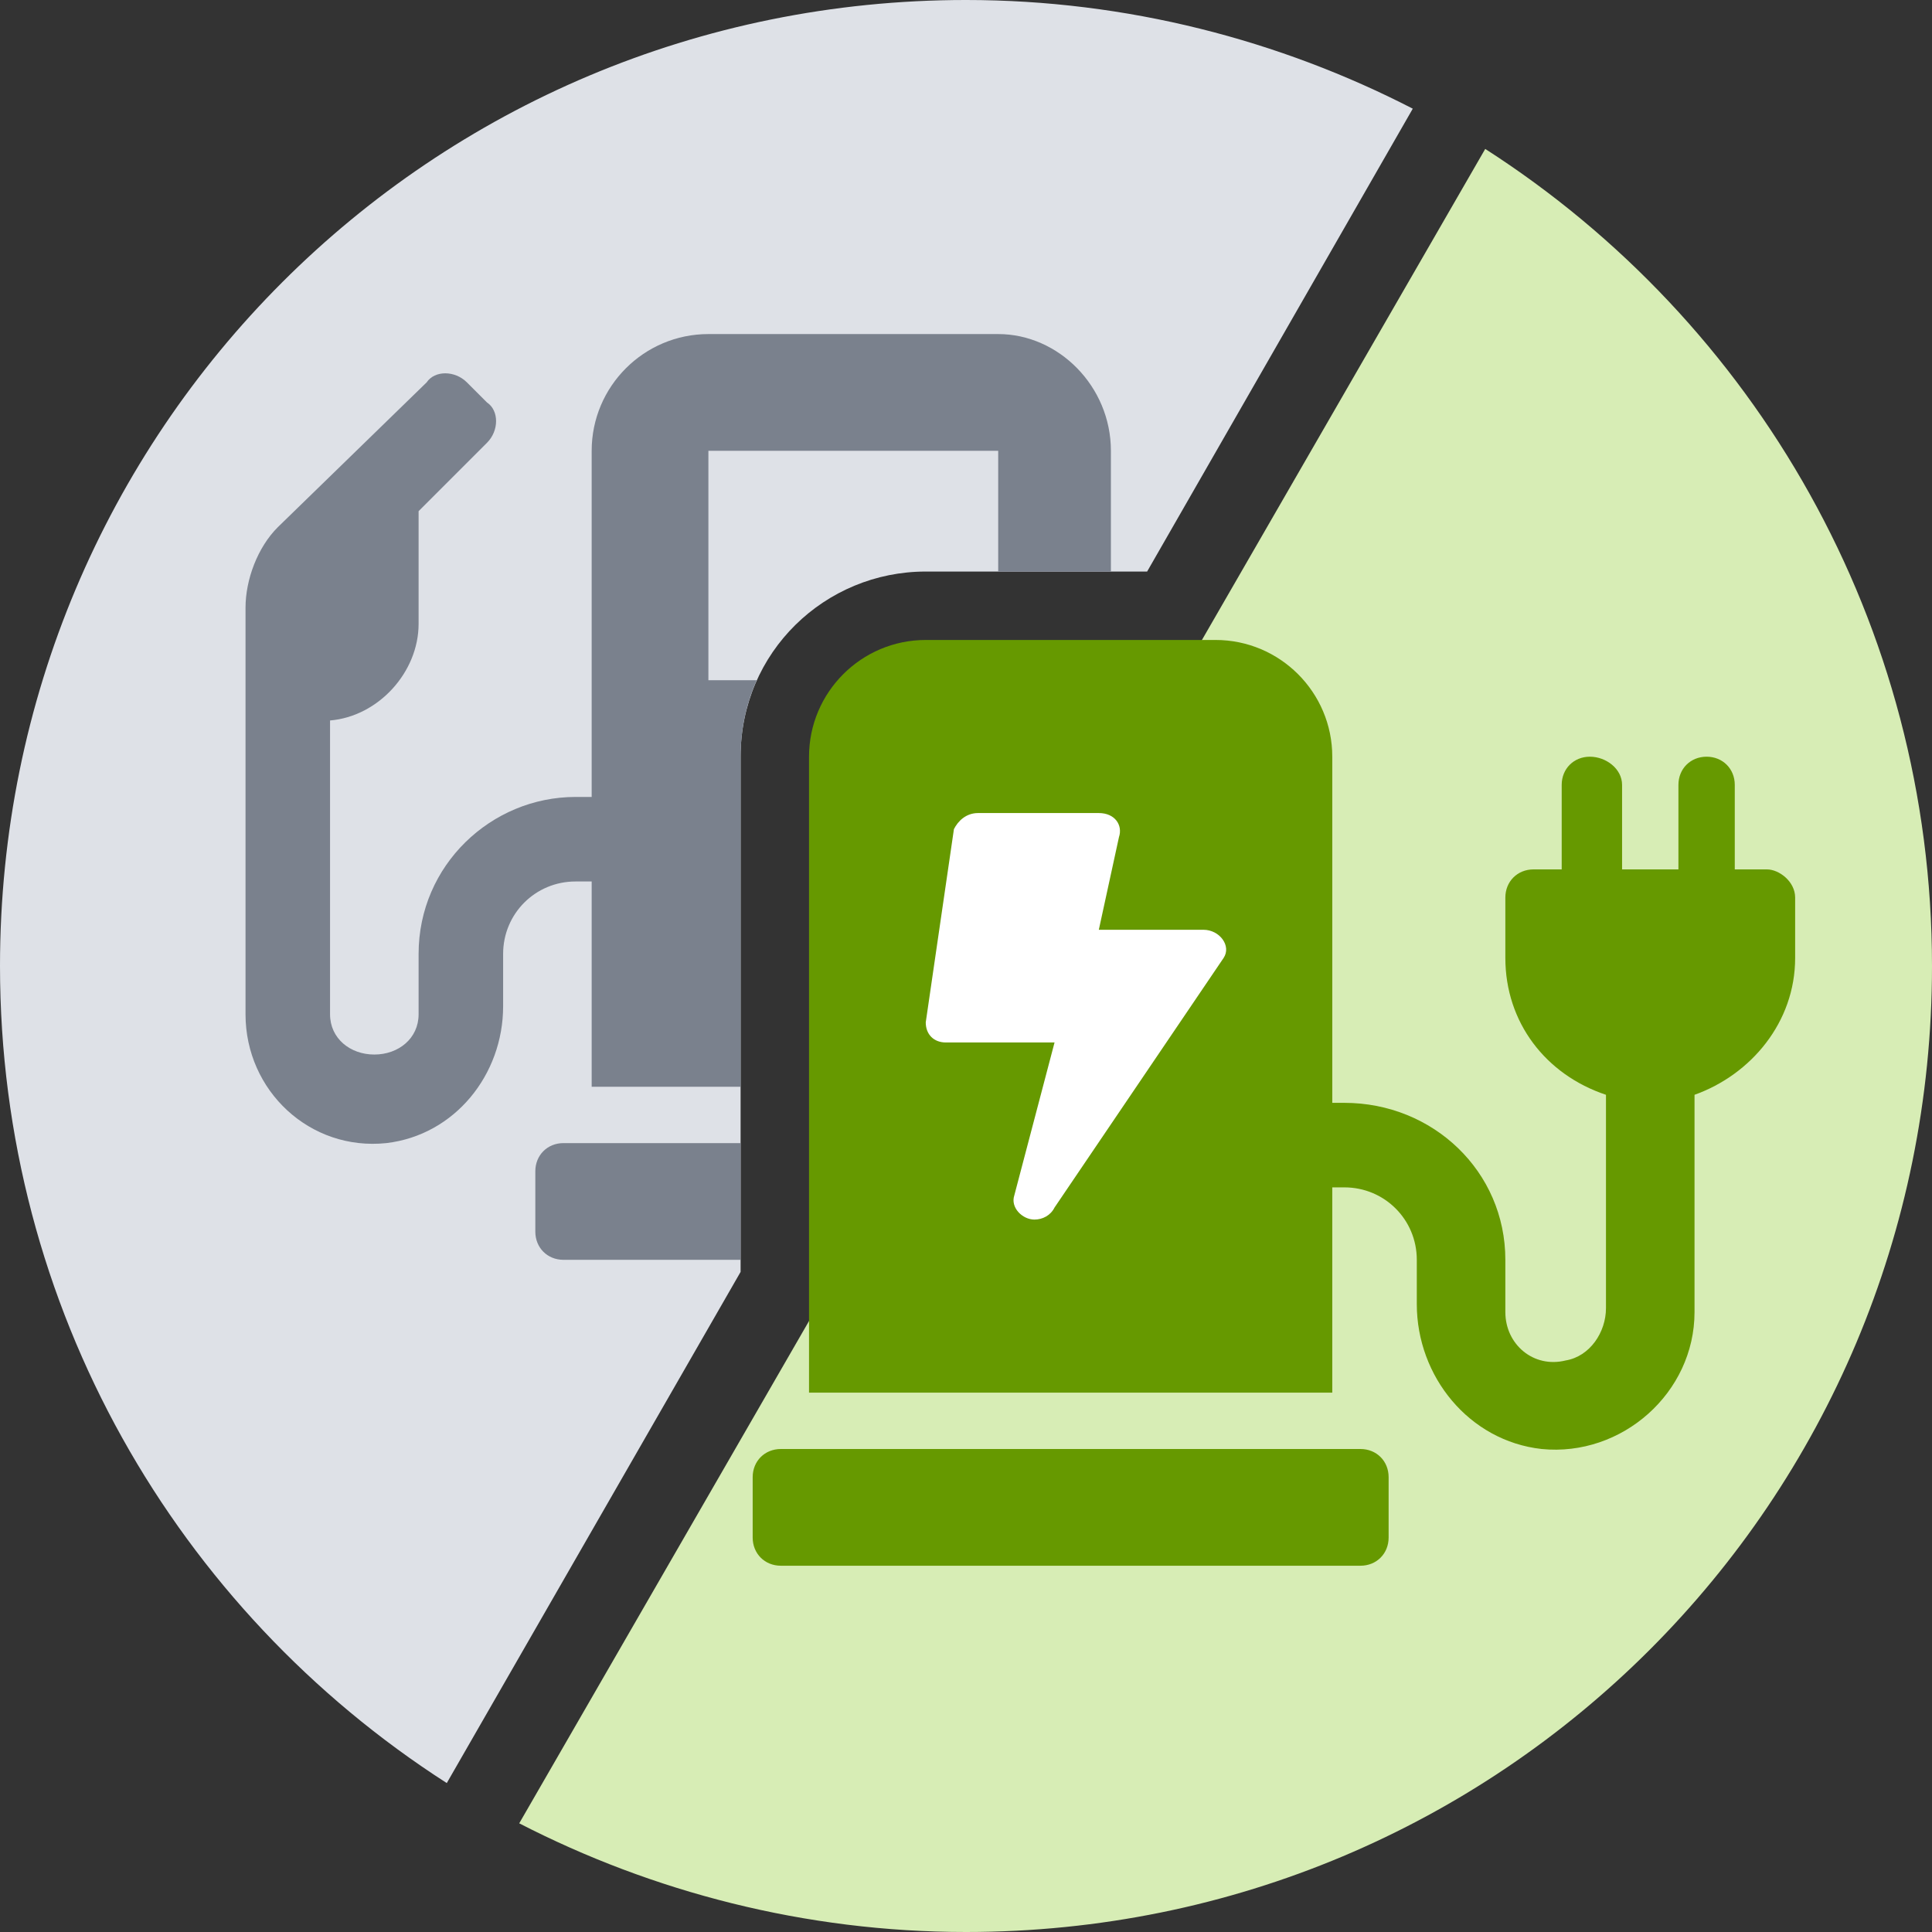 <svg version="1.2" xmlns="http://www.w3.org/2000/svg" viewBox="0 0 48 48" width="48" height="48">
	<rect x="0" y="0" width="48" height="48" fill="#333333" stroke="none"/>
	<title>pluginhybridelectric-svg</title>
	<defs>
		<clipPath clipPathUnits="userSpaceOnUse" id="cp1">
			<path d="m11.15 44.26c-6.7-4.26-11.15-11.73-11.15-20.26 0-13.25 10.74-24 24-24 4.02 0 7.8 0.99 11.12 2.73z"/>
		</clipPath>
	</defs>
	<style>
		.s0 { fill: #dee1e7 } 
		.s1 { fill: #7a818d } 
		.s2 { fill: #d7edb5 } 
		.s3 { fill: #ffffff } 
		.s4 { fill: #669900 } 
	</style>
	<path id="Layer" fill-rule="evenodd" class="s0" d="m18.4 31.6l-7.3 12.7c-6.7-4.3-11.1-11.8-11.1-20.3 0-13.3 10.7-24 24-24 4 0 7.8 1 11.1 2.7l-6.6 11.5h-5.5c-2.5 0-4.6 2-4.6 4.6 0 0 0 12.8 0 12.8z"/>
	<g id="Clip-Path" clip-path="url(#cp1)">
		<g id="Layer">
			<g id="Layer">
				<path id="Layer" class="s1" d="m14.3 21.9c-1 0-1.8 0.8-1.8 1.8v1.3c0 1.7-1.2 3.2-2.9 3.4-1.9 0.2-3.5-1.3-3.5-3.2v-10.1c0-0.7 0.3-1.5 0.8-2l3.7-3.6c0.2-0.3 0.7-0.3 1 0l0.5 0.5c0.3 0.2 0.3 0.7 0 1l-1.7 1.7v2.8c0 1.2-1 2.3-2.2 2.4v7.3c0 0.6 0.5 1 1.1 1 0.6 0 1.1-0.4 1.1-1v-1.5c0-2.2 1.8-3.9 3.9-3.9h0.4v-8.6c0-1.6 1.3-2.9 2.9-2.9h7.2c1.5 0 2.8 1.3 2.8 2.9v3h-2.8v-3h-7.2v5.7h1.2q-0.4 0.9-0.4 1.9v8.2h-3.7v-5.1c0 0-0.4 0-0.4 0z"/>
				<path id="Layer" class="s1" d="m18.4 31.3h-4.4c-0.4 0-0.7-0.3-0.7-0.7v-1.5c0-0.4 0.3-0.7 0.7-0.7h4.4c0 0 0 2.9 0 2.9z"/>
			</g>
		</g>
	</g>
	<g id="Layer">
		<path id="Layer" fill-rule="evenodd" class="s2" d="m48 24c0 13.3-10.7 24-24 24-4 0-7.8-1-11.1-2.7l24-41.6c6.7 4.3 11.1 11.8 11.1 20.3z"/>
		<g id="Layer">
			<path id="Layer" class="s3" d="m22.3 19.2h8.6v12.4h-8.6z"/>
			<path id="Layer" fill-rule="evenodd" class="s4" d="m34.5 36.7v1.5c0 0.4-0.3 0.7-0.7 0.7h-14.4c-0.4 0-0.7-0.3-0.7-0.7v-1.5c0-0.4 0.3-0.7 0.7-0.7h14.4c0.4 0 0.7 0.3 0.7 0.7zm9.4-15.1c0.3 0 0.7 0.3 0.7 0.7v1.5c0 1.6-1.1 2.9-2.5 3.4v5.4c0 2-1.8 3.6-3.8 3.4-1.8-0.2-3.1-1.8-3.1-3.6v-1.1c0-1-0.8-1.8-1.8-1.8h-0.3v5.1h-13v-15.8c0-1.6 1.3-2.9 2.9-2.9h7.2c1.6 0 2.9 1.3 2.9 2.9v8.6h0.3c2.2 0 4 1.7 4 3.9v1.3c0 0.8 0.7 1.4 1.5 1.2 0.6-0.1 1-0.7 1-1.3v-5.3c-1.5-0.5-2.5-1.8-2.5-3.4v-1.5c0-0.4 0.3-0.7 0.7-0.7h0.7v-2.1c0-0.4 0.3-0.7 0.7-0.7 0.4 0 0.8 0.3 0.8 0.7v2.1h1.4v-2.1c0-0.4 0.3-0.7 0.7-0.7 0.4 0 0.7 0.3 0.7 0.7v2.1c0 0 0.8 0 0.8 0zm-14 1.5h-2.6l0.5-2.3c0.1-0.3-0.1-0.6-0.5-0.6h-3c-0.3 0-0.5 0.2-0.6 0.4l-0.7 4.8c0 0.3 0.2 0.5 0.5 0.5h2.7l-1 3.8c-0.1 0.3 0.2 0.6 0.5 0.6 0.2 0 0.4-0.1 0.5-0.3l4.2-6.2c0.2-0.3-0.1-0.7-0.5-0.7z"/>
		</g>
	</g>
</svg>